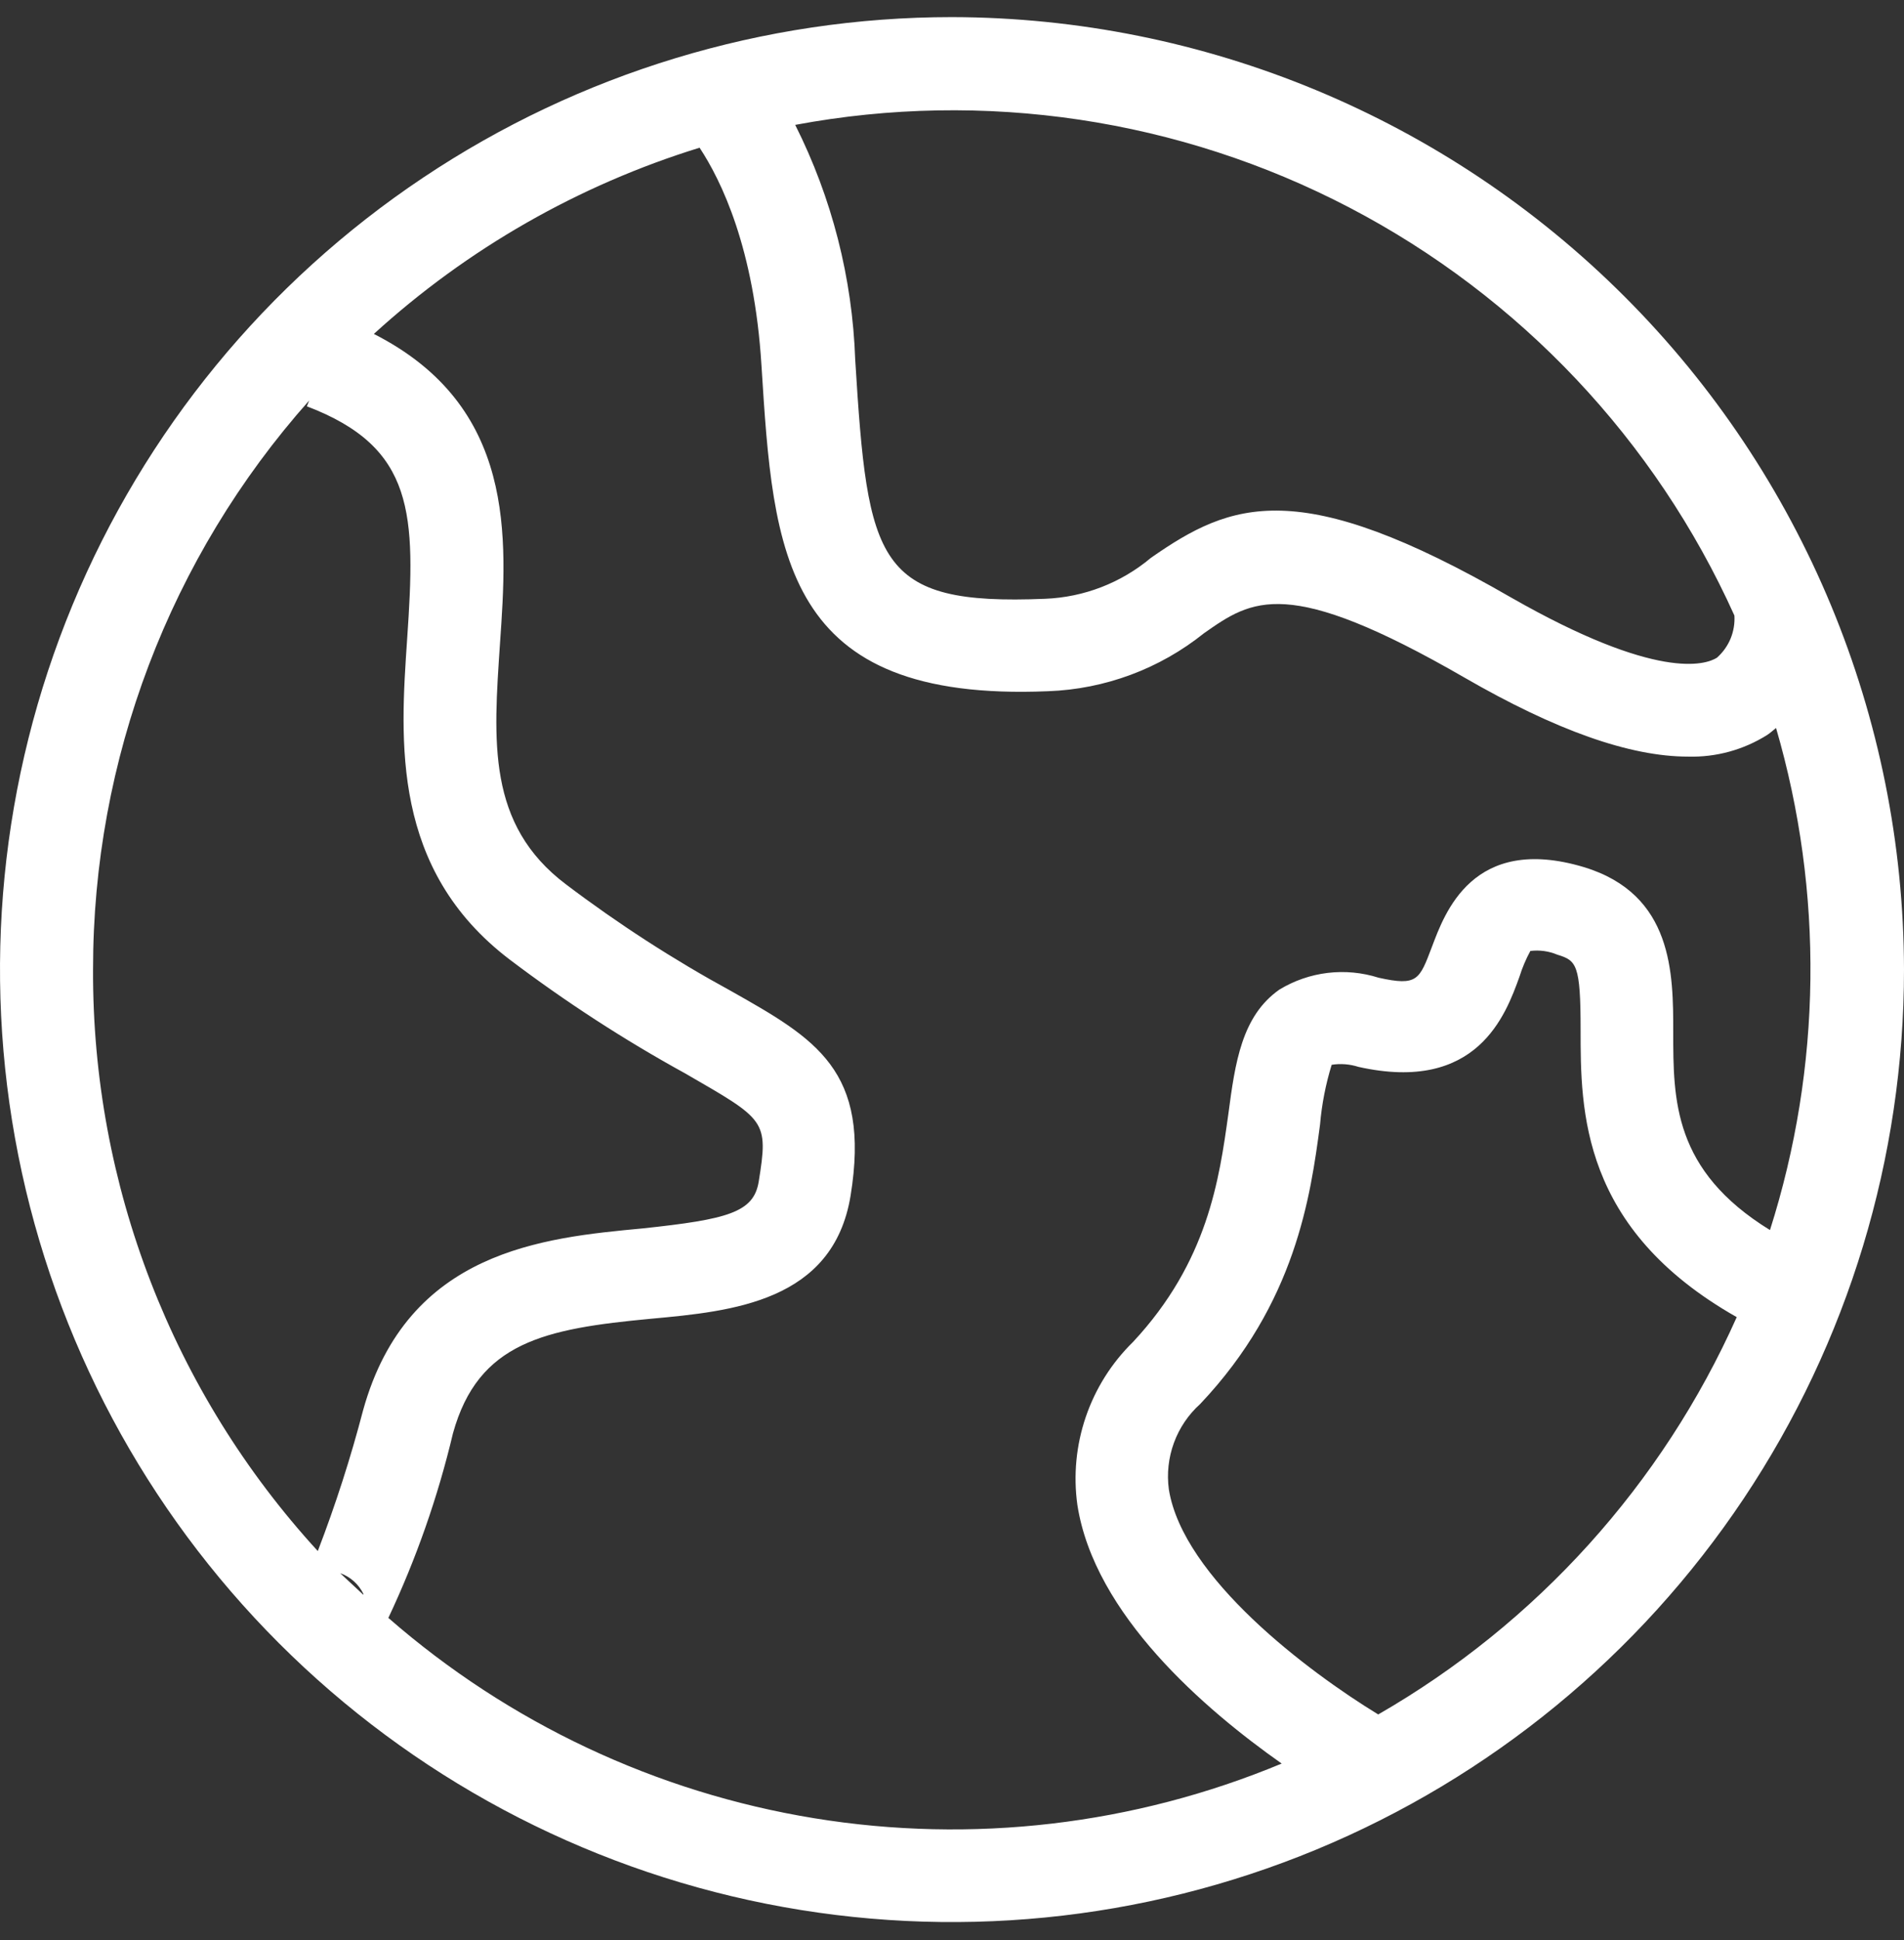 <?xml version="1.0" encoding="UTF-8"?> <svg xmlns="http://www.w3.org/2000/svg" width="54" height="55" viewBox="0 0 54 55" fill="none"><rect x="0" y="0" width="54" height="55" fill="#333333" stroke="none"/><path d="M27 0.485C21.66 0.485 16.44 2.069 12 5.036C7.559 8.002 4.099 12.219 2.055 17.153C0.012 22.087 -0.523 27.515 0.519 32.753C1.561 37.99 4.132 42.801 7.908 46.577C11.684 50.353 16.495 52.925 21.733 53.967C26.97 55.008 32.399 54.474 37.333 52.43C42.266 50.386 46.483 46.926 49.45 42.486C52.416 38.046 54 32.825 54 27.485C53.986 20.329 51.137 13.469 46.077 8.409C41.016 3.348 34.157 0.499 27 0.485ZM49.19 17.449C49.204 17.673 49.166 17.897 49.081 18.104C48.995 18.311 48.863 18.495 48.695 18.644C48.372 18.848 46.999 19.303 42.862 16.941C36.825 13.457 34.918 14.229 32.642 15.813C31.797 16.523 30.741 16.931 29.639 16.974C24.849 17.172 24.611 15.958 24.255 10.198C24.175 7.882 23.595 5.61 22.553 3.54C27.909 2.539 33.447 3.365 38.277 5.887C43.108 8.41 46.951 12.481 49.19 17.449ZM2.639 27.485C2.634 21.538 4.816 15.796 8.769 11.353L8.703 11.518C11.771 12.685 11.791 14.573 11.547 18.116C11.349 21.026 11.098 24.648 14.457 27.202C16.035 28.396 17.697 29.475 19.432 30.428C21.715 31.748 21.801 31.748 21.517 33.503C21.372 34.367 20.646 34.565 18.218 34.823C15.407 35.087 11.56 35.449 10.3 39.969C9.946 41.325 9.516 42.66 9.013 43.968C4.89 39.472 2.614 33.586 2.639 27.485ZM10.306 45.208L9.647 44.595C9.935 44.696 10.172 44.907 10.306 45.182V45.208ZM11.012 45.868C11.804 44.19 12.419 42.434 12.847 40.629C13.566 38.042 15.447 37.666 18.462 37.383C20.765 37.172 23.628 36.901 24.123 33.899C24.704 30.336 23.127 29.445 20.732 28.092C19.1 27.202 17.536 26.192 16.053 25.07C13.803 23.375 13.995 21.006 14.18 18.248C14.391 15.226 14.642 11.518 10.603 9.466C13.257 7.048 16.411 5.246 19.841 4.187C20.455 5.117 21.392 7.037 21.596 10.356C21.933 15.701 22.183 19.911 29.725 19.594C31.337 19.536 32.888 18.96 34.146 17.951C35.512 16.994 36.495 16.301 41.529 19.205C44.122 20.702 46.221 21.448 47.877 21.448C48.669 21.47 49.45 21.256 50.12 20.834C50.213 20.775 50.285 20.702 50.371 20.636C51.729 25.292 51.669 30.247 50.199 34.869C47.455 33.18 47.455 31.187 47.455 29.254C47.455 27.604 47.455 25.354 44.927 24.582C41.76 23.632 40.968 25.902 40.612 26.839C40.256 27.776 40.203 27.96 39.101 27.716C38.635 27.568 38.142 27.521 37.656 27.579C37.17 27.637 36.702 27.799 36.284 28.053C35.215 28.805 35.03 30.125 34.839 31.57C34.581 33.424 34.258 35.766 32.133 38.042C31.527 38.635 31.069 39.362 30.795 40.164C30.521 40.966 30.439 41.822 30.556 42.661C31.038 45.769 34.166 48.455 36.35 49.992C32.161 51.735 27.569 52.272 23.092 51.542C18.614 50.812 14.43 48.844 11.012 45.861V45.868ZM39.088 48.6C37.108 47.392 33.552 44.727 33.15 42.219C33.09 41.774 33.14 41.32 33.295 40.898C33.45 40.476 33.706 40.098 34.04 39.798C36.752 36.934 37.168 33.905 37.438 31.88C37.487 31.304 37.598 30.736 37.768 30.184C38.022 30.144 38.282 30.165 38.527 30.243C41.899 30.996 42.704 28.765 43.093 27.69C43.172 27.436 43.276 27.191 43.403 26.957C43.663 26.925 43.927 26.961 44.169 27.063C44.71 27.228 44.828 27.334 44.828 29.188C44.828 31.477 44.828 34.829 49.256 37.337C47.143 42.072 43.583 46.015 39.088 48.6Z" fill="white"></path></svg> 